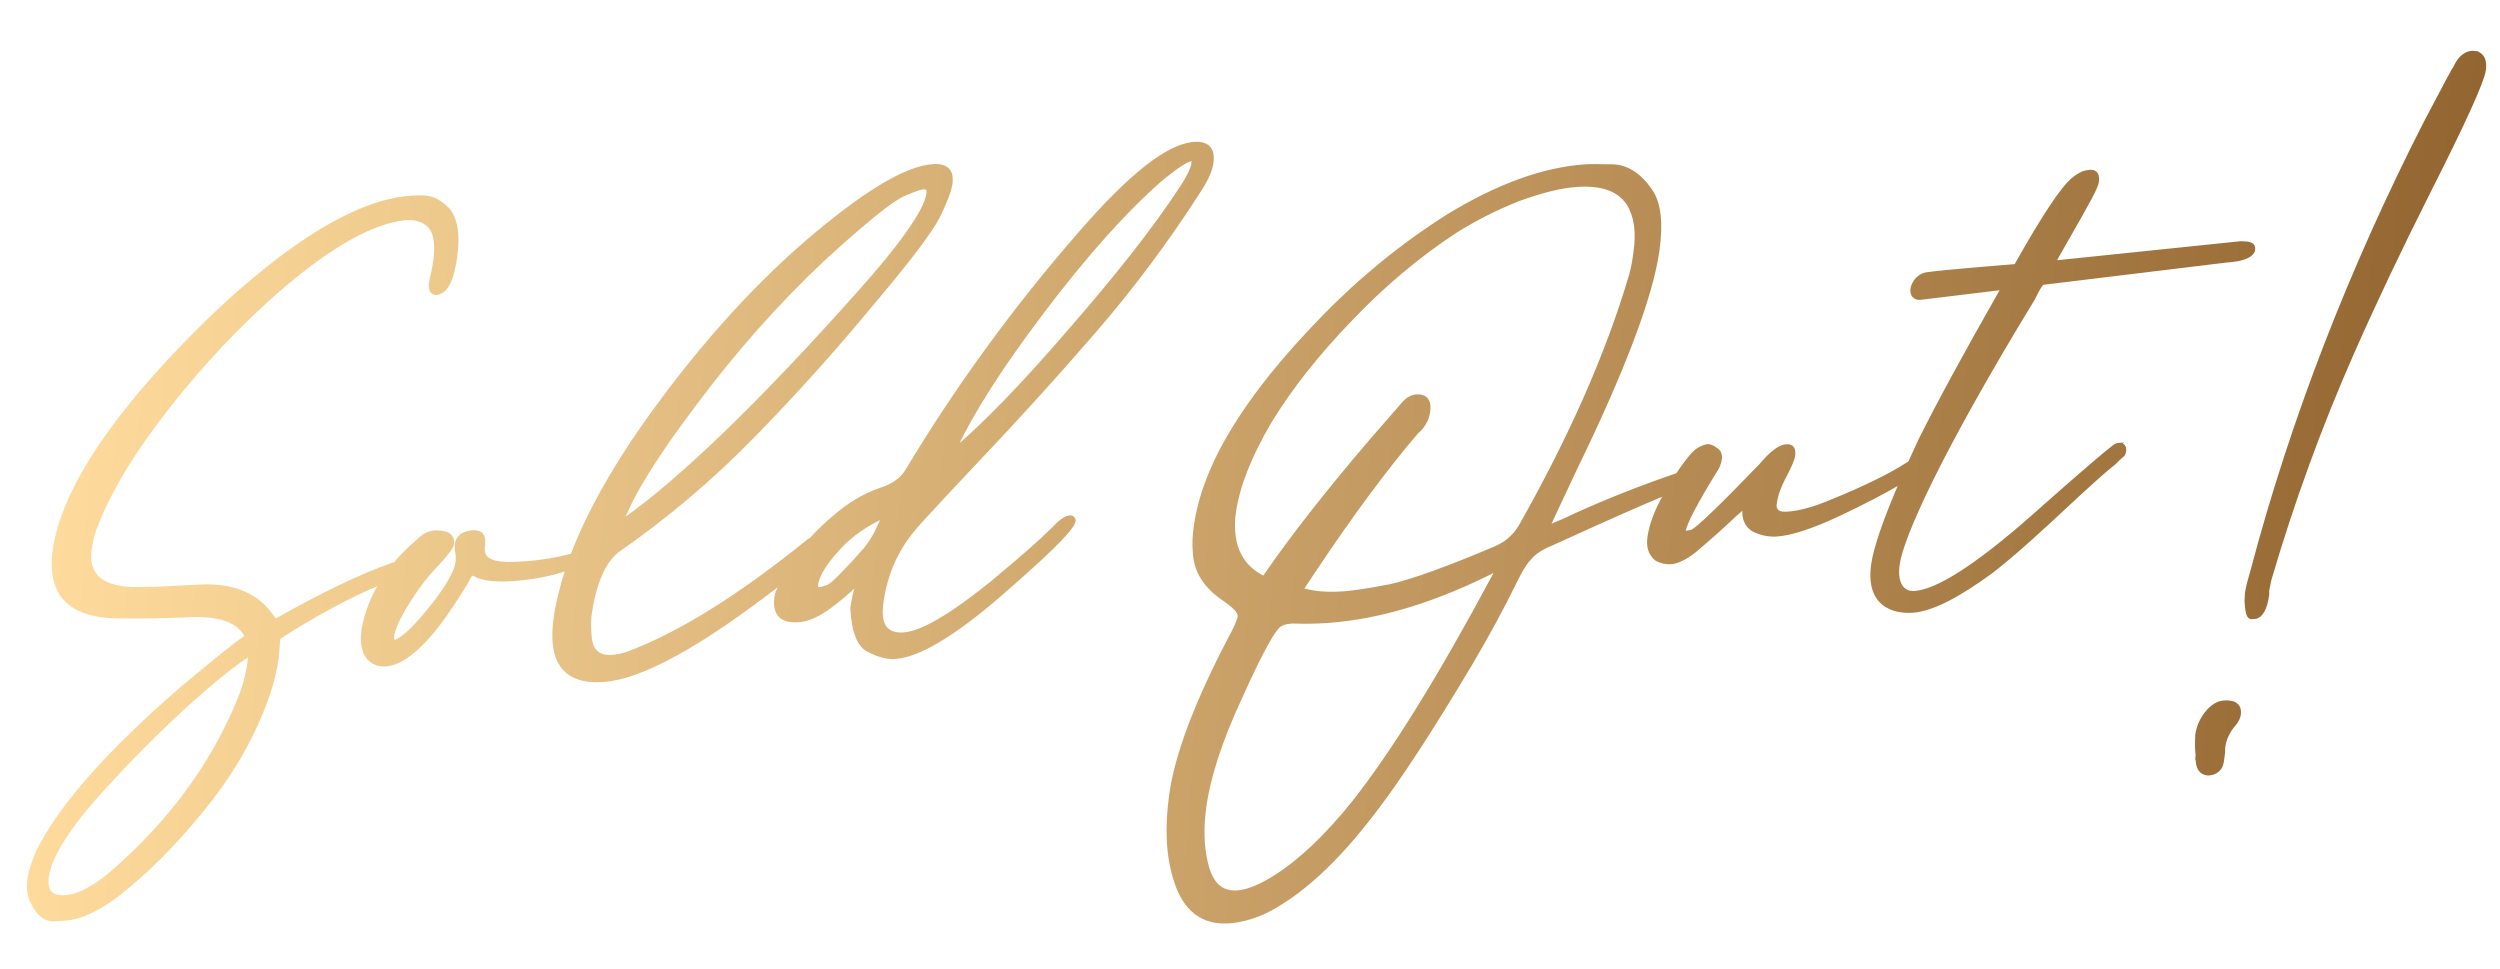 <?xml version="1.0" encoding="UTF-8"?>
<svg id="Layer_2" data-name="Layer 2" xmlns="http://www.w3.org/2000/svg" xmlns:xlink="http://www.w3.org/1999/xlink" viewBox="0 0 558.37 216.51">
  <defs>
    <style>
      .cls-1 {
        fill: none;
        stroke: url(#New_Gradient_Swatch_4);
        stroke-miterlimit: 10;
        stroke-width: .56px;
      }

      .cls-2 {
        fill: url(#New_Gradient_Swatch_4);
      }
    </style>
    <linearGradient id="New_Gradient_Swatch_4" data-name="New Gradient Swatch 4" x1="13.98" y1="110.35" x2="548.89" y2="110.35" gradientTransform="translate(7.29 -20.95) rotate(3.94)" gradientUnits="userSpaceOnUse">
      <stop offset="0" stop-color="#fedb9d"/>
      <stop offset="1" stop-color="#936530"/>
    </linearGradient>
  </defs>
  <path class="cls-2" d="M204.93,117.31c4.38-4.74,8.9-9.64,13.5-14.47,8.99-9.47,17.48-18.83,25.96-28.63,8.57-9.9,16.48-20.49,23.49-31.46,1.65-2.5,2.61-4.65,2.86-6.4.43-3.08-.96-4.6-4.02-4.38-5.85.41-14.18,6.92-25.46,19.91-14.59,16.69-27.69,34.67-38.91,53.41-1.22,1.82-3.08,3.1-5.73,3.94-3.71,1.3-7.06,3.29-10.2,6.04-1.92,1.58-3.68,3.26-5.27,5.03-.25.15-.5.31-.72.46-15.3,12.41-28.93,20.87-40.47,25.14-1.15.35-2.29.57-3.3.64-2.76.19-4.31-1.04-4.73-3.74-.19-1.6-.23-3.41-.12-5.2,1-7.14,3.08-12.01,6.14-14.47,10.96-7.59,20.97-16.07,30.6-25.92,9.13-9.36,18.01-19.24,26.37-29.37,7.88-9.29,12.82-15.8,14.71-19.37,1.66-3.41,2.61-5.91,2.82-7.44.28-2.02-.19-4.37-4.06-4.1-6.16.43-15.48,6.07-28.5,17.23-12.53,10.87-24.64,24.52-36.01,40.58-7.35,10.48-12.74,20.23-16.13,29.13-3.06.89-6.68,1.5-10.51,1.77-4.07.29-6.49.12-7.68-.54-1.25-.49-1.76-1.6-1.52-3.31.31-2.18-.52-3.22-2.46-3.08-2.93.21-3.59,1.85-3.73,2.89v1.13s.01.16.01.16c.3.97.24,2.09.13,2.85-.17,1.22-1.1,3.66-4.55,8.31-4.13,5.35-7.21,8.42-9.16,9.13-.24,0-.65-.1-.47-1.36.24-1.74,1.65-4.59,4.17-8.47,1.63-2.47,3.22-4.54,4.71-6.15,3.75-3.95,4.35-5.13,4.44-5.77.1-.71.03-2.38-2.74-2.64l-1.08-.07c-1.52.11-2.75.7-3.82,1.82-2.01,1.7-3.79,3.47-5.34,5.31h-.12s-.17.04-.17.04c-7.37,2.6-16.01,6.74-26.41,12.65-3.09-5.23-8.35-7.84-15.64-7.75l-6.45.31c-3.06.22-6.43.31-10,.28-6.94-.33-9.94-3.2-9.16-8.76l.52-2.77c2.51-7.61,7.36-16.22,14.4-25.61,7.28-9.7,15.29-18.58,23.8-26.38,12.81-11.74,23.45-18.12,31.6-18.97,2.28-.16,4.07.42,5.32,1.72,1.24,1.29,1.64,3.6,1.28,7.24-.23,1.67-.62,3.39-1.01,5.15-.34,2.46.84,2.63,1.37,2.6,3.22-.23,4.06-6.24,4.34-8.21l.02-.14c.67-4.77.13-8.28-1.62-10.45-1.8-1.88-3.69-2.84-5.61-2.87-1.07-.02-2.07,0-2.96.07-8.21.58-18.17,5.3-29.62,14.04-7.07,5.4-14.07,11.72-21.38,19.33-17.26,17.93-26.88,33.25-28.6,45.52-1.37,9.81,3.42,14.83,14.26,14.94,4.91.08,9.91,0,14.89-.2,7.38-.52,11.99.99,13.72,4.49-3.7,2.63-9.04,7.05-14.3,11.46-16.5,14.25-27.37,26.56-32.32,36.65-.98,2.4-1.63,4.23-1.87,5.93-.29,2.09-.08,3.89.64,5.33,1.28,2.69,2.86,4.01,4.82,4.03l2.83-.2c3.39-.24,7.39-2.12,11.89-5.61,5.73-4.5,11.38-10.05,16.79-16.5,5.52-6.46,9.69-12.66,12.76-18.95,3.17-6.39,5.06-12.03,5.8-17.28l.36-4.47c8.19-5.26,15.78-9.33,22.6-12.17-1.93,3.2-3.23,6.58-3.87,10.12-.58,4.15.39,6.77,2.87,7.79h.03c.8.28,1.44.37,2.19.32,3.89-.27,8.51-4.2,13.75-11.69,2.43-3.6,3.93-5.9,4.89-7.74.42-.78.59-.81.6-.82.25-.02.57.01,1.07.38l.1.05c1.85.74,4.48,1,7.82.77,4.65-.33,8.64-1.09,12.19-2.32-1.26,3.81-2.16,7.47-2.64,10.94-1.38,9.83,2.26,14.51,10.82,13.91,8.54-.6,21.58-7.76,39.74-21.85-.01.03-.03.06-.05.09-.58,1.12-1.06,2.12-1.18,2.97-.54,3.88,1.15,5.71,5.04,5.44,1.99-.14,4.12-1.01,6.51-2.68,2.43-1.74,4.66-3.61,6.56-5.5-.54,1.76-.93,3.53-1.17,5.33.3,5.4,1.57,8.53,3.9,9.57,2.18,1.12,4.1,1.61,5.86,1.48,5.31-.37,13.29-5.16,23.72-14.22,14.03-12.19,16.11-15.12,16.28-16.37l.02-.14-.05-.12c-.08-.19-.28-.71-.99-.66-.96.07-2.22.96-3.84,2.71-2.84,2.82-7.01,6.49-13.52,11.89-9.11,7.38-15.74,11.26-19.7,11.54-3.96.28-5.54-2-4.84-6.97.94-6.71,3.54-12.35,7.94-17.24ZM232.65,70.07c9.95-13.15,18.76-22.99,26.91-30.09,3.41-2.77,5.64-4.21,6.63-4.28.1,0,.3-.02.19.82-.11.8-.68,2.41-2.74,5.55-5.86,8.95-14.23,19.6-25.57,32.58h0c-9.82,11.35-18.09,19.88-24.6,25.42,3.81-8.11,10.26-18.18,19.2-30ZM154.96,90.74c8.98-12.09,18.76-23.13,29.06-32.8,12.15-11.13,16.36-13.78,17.8-14.38,2.79-1.21,3.91-1.51,4.37-1.54.77-.05,1.15.14.99,1.32-.51,3.65-6,11.47-15.45,22h0c-21.91,24.58-39.59,41.67-52.59,50.83,2.23-5.92,7.54-14.46,15.83-25.44ZM55.61,147.59c-.47,3.34-1.34,6.47-2.59,9.32-6.01,14.21-15.04,26.47-27.6,37.47h0c-4.11,3.65-7.77,5.61-10.89,5.83-3.07.22-4.34-1.26-3.88-4.5.64-4.56,5.01-11.37,12.65-19.69,5.83-6.42,11.94-12.55,18.7-18.74,5.87-5.26,10.47-8.96,13.71-10.99l-.1,1.3ZM196.22,117.53c-.78,1.84-1.82,3.56-3.08,5.09-5.73,6.47-7.66,8.07-8.27,8.28-.5.17-1.53.51-1.81.53-.26.02-.74.05-.61-.93.3-2.12,2.12-4.97,5.4-8.45,2.43-2.56,5.64-4.79,9.34-6.5-.35.68-.69,1.33-.97,1.98ZM553.25,11.73l-1.08-.11c-1.13.08-2.71.72-3.89,3.29-.49.71-2.19,3.92-6.7,12.48-16.77,32.88-29.74,66.41-38.55,99.66l-.14.5c-.52,1.82-1.01,3.55-1.21,4.94l-.09,1.76c.15,2.8.51,3.81,1.34,3.76l.81-.06c1.43-.29,2.37-1.97,2.8-5.08v-.93s.45-2.31.45-2.31c5.1-17.43,11.36-34.58,18.6-50.97,4.91-11.13,10.5-22.9,17.09-35.98,7.77-15.35,11.89-24.44,12.25-27,.29-2.1-.26-3.39-1.68-3.94ZM496.69,156.74c-1.22.09-2.31.67-3.46,1.86-1.45,1.59-2.36,3.49-2.65,5.55v.22c-.06,1.33-.11,2.83.09,4.3l-.03.2c-.04.31-.11.76.05,1.03.13,2.55,1.62,3,2.57,3.03,1.76-.12,2.91-1.13,3.14-2.77l.29-2.06.03-1.2c.27-1.95,1.11-3.68,2.53-5.23.55-.75.87-1.45.96-2.07.16-1.18-.07-3.11-3.51-2.87ZM473.24,99.19c-.18.01-.65.05-1.16.49-.96.68-6.29,5.11-18.69,16.13-12.07,10.57-20.73,16.11-25.74,16.46-2.81.2-4.21-2.18-3.64-6.21.86-6.14,9.24-24.92,30.21-59.29,1.05-2.23,1.75-3.18,1.98-3.42l41.06-4.99c3.48-.24,5.34-.92,6.05-2.18l.08-.24c.22-1.54-.86-1.8-3.1-1.77l-41.37,4.29c1.31-2.31,2.48-4.37,3.52-6.19,4.03-7.08,5.87-10.31,6.06-11.63.31-2.24-.92-2.49-1.68-2.43-1.2.08-2.07.35-3.79,1.67-2.48,2.02-6.58,8.19-12.89,19.38-2.48.2-15.98,1.28-19.49,1.79-2.09.15-3.45,1.92-3.68,3.51-.16,1.11.45,2.24,1.9,2.14h0s18.25-2.22,18.25-2.22c-8.25,14.47-14.47,25.91-18.49,34.03-.76,1.64-1.48,3.21-2.16,4.73-4,2.65-9.94,5.58-17.68,8.71-3.71,1.56-6.86,2.42-9.61,2.61-2.61.18-2.76-1.08-2.61-2.2.25-1.76.95-3.73,2.08-5.84,1.16-2.17,1.9-3.89,2.01-4.73.23-1.62-.35-2.39-1.7-2.29-1.53.11-3.45,1.56-5.84,4.41-9.21,9.54-14.38,14.48-15.37,14.71-1.01.21-1.42.23-1.5.26-.01-.01-.05-.1-.03-.28.24-1.7,2.61-6.24,7.03-13.43.53-.73.9-1.67,1.04-2.64.14-1.01-.22-1.84-.93-2.23-.75-.59-1.39-.86-2.04-.82,0,0-.01,0-.02,0-1.25.26-2.31.85-3.23,1.84-1.06,1.17-2.23,2.72-3.49,4.62-.13.04-.25.07-.37.12-7.76,2.66-15.23,5.61-22.22,8.78-1.94.95-4,1.83-6.04,2.68l5.87-12.51c10.86-22.3,17.09-38.79,18.52-49,.88-6.25.36-10.66-1.57-13.5-2.48-3.59-5.38-5.45-8.62-5.53-3.12-.07-5.12-.07-6.3.02-9.2.65-19.45,4.38-30.46,11.1-10.16,6.42-19.58,14.09-28.01,22.79-17.24,17.68-26.55,32.94-28.47,46.64-.32,2.25-.38,4.09-.22,5.76.16,4.22,2.32,7.7,6.6,10.63,2.4,1.62,3.55,2.89,3.43,3.79-.07.47-.57,1.99-2.07,4.72-7.53,14.34-11.98,26.11-13.22,34.97-1.05,7.52-.73,13.8.99,19.2,2.04,6.63,6.12,9.78,12.13,9.35,2.37-.17,4.85-.81,7.62-1.99,7.97-3.81,16.3-11.39,24.75-22.52,5.59-7.25,12.42-17.69,21.5-32.87,3.98-6.75,7.48-13.22,10.41-19.24,1.12-2.27,2.02-3.67,3.04-4.71,1-1.15,2.56-2.17,4.54-2.96,12.16-5.55,20.23-9.13,25.45-11.27-2.03,3.57-3.23,6.74-3.64,9.62-.3,2.18.27,3.86,1.7,4.99l.07.04c1.02.54,2.11.77,3.23.69,1.47-.1,3.33-1.01,5.39-2.64,1.55-1.32,3.95-3.37,6.83-6.01,1.44-1.41,2.79-2.6,4.04-3.67-.29,2.28.43,4.06,2.07,5.04,1.75.87,3.5,1.23,5.34,1.1,3.14-.22,7.67-1.69,13.47-4.38,5.73-2.7,10.42-5.13,14.06-7.28-3.62,8.43-5.71,14.53-6.22,18.17-1.46,10.45,6.5,10.69,8.97,10.52,4.21-.3,9.99-3.18,17.71-8.84,5.46-4.24,11.35-9.72,16.54-14.55,4.09-3.8,7.95-7.39,10.9-9.72.79-.83,1.25-1.22,1.52-1.45.47-.39.65-.6.74-1.21.15-1.08-.36-1.68-1.36-1.61ZM456.1,63.36s-.02,0-.03,0c0,0,0,0,0,0h.03ZM333.52,128.68c-12.21,22.75-22.44,39.25-31.26,50.43-5.97,7.45-11.83,13.03-17.4,16.57-3.39,2.15-6.24,3.31-8.47,3.47-3.58.25-5.82-1.82-6.86-6.34-.91-3.66-1.03-7.94-.36-12.73.93-6.65,3.56-14.69,7.83-23.91,5.38-12.03,7.65-15.29,8.51-16.14.66-.61,1.55-.94,2.8-1.02l.38-.03c2.61.1,5.28.06,7.92-.13,11.58-.81,24.19-4.67,37.51-11.47-.22.46-.42.9-.59,1.31ZM339.45,117.52c-1.3,2.17-3.03,3.68-5.43,4.74-10.65,4.53-18.85,7.48-23.73,8.54-4.72.89-8.14,1.41-10.16,1.55-3.73.26-6.76.01-9.24-.76l2.35-3.53c8.61-12.92,16.2-23.19,23.2-31.39,1.54-1.3,2.44-2.87,2.7-4.68.45-3.19-1.29-3.73-2.82-3.62-1,.07-1.98.6-2.84,1.55l-7.45,8.56c-9.81,11.47-17.81,21.71-23.79,30.43-4.97-2.47-7.13-6.88-6.62-13.43l.14-1c.83-5.9,3.45-12.55,8.01-20.32,4.73-7.7,10.64-15.17,18.08-22.85,7.25-7.62,15.17-14.26,23.54-19.72,4.42-2.74,8.98-5.03,13.92-6.98,5.36-1.92,9.29-2.88,12.77-3.13,5.63-.4,9.39.93,11.47,4.04,1.7,2.7,2.21,6.23,1.56,10.82-.23,1.66-.47,3.37-1.01,5.19-5.08,17.27-13.37,36.1-24.64,55.97Z"/>
  <path class="cls-1" d="M204.93,117.31c4.38-4.74,8.9-9.64,13.5-14.47,8.99-9.47,17.48-18.83,25.96-28.63,8.57-9.9,16.48-20.49,23.49-31.46,1.65-2.5,2.61-4.65,2.86-6.4.43-3.08-.96-4.6-4.02-4.38-5.85.41-14.18,6.92-25.46,19.91-14.59,16.69-27.69,34.67-38.91,53.41-1.22,1.82-3.08,3.1-5.73,3.94-3.71,1.3-7.06,3.29-10.2,6.04-1.92,1.58-3.68,3.26-5.27,5.03-.25.15-.5.31-.72.46-15.3,12.41-28.93,20.87-40.47,25.14-1.15.35-2.29.57-3.3.64-2.76.19-4.31-1.04-4.73-3.74-.19-1.6-.23-3.41-.12-5.2,1-7.14,3.08-12.01,6.14-14.47,10.96-7.59,20.97-16.07,30.6-25.92,9.13-9.36,18.01-19.24,26.37-29.37,7.88-9.29,12.82-15.8,14.71-19.37,1.66-3.41,2.61-5.91,2.82-7.44.28-2.02-.19-4.37-4.06-4.1-6.16.43-15.48,6.07-28.5,17.23-12.53,10.87-24.64,24.52-36.01,40.58-7.35,10.48-12.74,20.23-16.13,29.13-3.06.89-6.68,1.5-10.51,1.77-4.07.29-6.49.12-7.68-.54-1.25-.49-1.76-1.6-1.52-3.31.31-2.18-.52-3.22-2.46-3.08-2.93.21-3.59,1.85-3.73,2.89v1.13s.01.16.01.16c.3.97.24,2.09.13,2.85-.17,1.22-1.1,3.66-4.55,8.31-4.13,5.35-7.21,8.42-9.16,9.13-.24,0-.65-.1-.47-1.36.24-1.74,1.65-4.59,4.17-8.47,1.63-2.47,3.22-4.54,4.71-6.15,3.75-3.95,4.35-5.13,4.44-5.77.1-.71.03-2.38-2.74-2.64l-1.08-.07c-1.52.11-2.75.7-3.82,1.82-2.01,1.7-3.79,3.47-5.34,5.31h-.12s-.17.04-.17.04c-7.37,2.6-16.01,6.74-26.41,12.65-3.09-5.23-8.35-7.84-15.64-7.75l-6.45.31c-3.06.22-6.43.31-10,.28-6.94-.33-9.94-3.2-9.16-8.76l.52-2.77c2.51-7.61,7.36-16.22,14.4-25.61,7.28-9.7,15.29-18.58,23.8-26.38,12.81-11.74,23.45-18.12,31.6-18.97,2.28-.16,4.07.42,5.32,1.72,1.24,1.29,1.64,3.6,1.28,7.24-.23,1.67-.62,3.39-1.01,5.15-.34,2.46.84,2.63,1.37,2.6,3.22-.23,4.06-6.24,4.34-8.21l.02-.14c.67-4.77.13-8.28-1.62-10.45-1.8-1.88-3.69-2.84-5.61-2.87-1.07-.02-2.07,0-2.96.07-8.21.58-18.17,5.3-29.62,14.04-7.07,5.4-14.07,11.72-21.38,19.33-17.26,17.93-26.88,33.25-28.6,45.52-1.37,9.81,3.42,14.83,14.26,14.94,4.91.08,9.91,0,14.89-.2,7.38-.52,11.99.99,13.72,4.49-3.7,2.63-9.04,7.05-14.3,11.46-16.5,14.25-27.37,26.56-32.32,36.65-.98,2.4-1.63,4.23-1.87,5.93-.29,2.09-.08,3.89.64,5.33,1.28,2.69,2.86,4.01,4.82,4.03l2.83-.2c3.39-.24,7.39-2.12,11.89-5.61,5.73-4.5,11.38-10.05,16.79-16.5,5.52-6.46,9.69-12.66,12.76-18.95,3.17-6.39,5.06-12.03,5.8-17.28l.36-4.47c8.19-5.26,15.78-9.33,22.6-12.17-1.93,3.2-3.23,6.58-3.87,10.12-.58,4.15.39,6.77,2.87,7.79h.03c.8.28,1.44.37,2.19.32,3.89-.27,8.51-4.2,13.75-11.69,2.43-3.6,3.93-5.9,4.89-7.74.42-.78.59-.81.6-.82.25-.02.57.01,1.07.38l.1.05c1.85.74,4.48,1,7.82.77,4.65-.33,8.64-1.09,12.19-2.32-1.26,3.81-2.16,7.47-2.64,10.94-1.38,9.83,2.26,14.51,10.82,13.91,8.54-.6,21.58-7.76,39.74-21.85-.01.03-.03.06-.05.09-.58,1.12-1.06,2.12-1.18,2.97-.54,3.88,1.15,5.71,5.04,5.44,1.99-.14,4.12-1.01,6.51-2.68,2.43-1.74,4.66-3.61,6.56-5.5-.54,1.76-.93,3.53-1.17,5.33.3,5.4,1.57,8.53,3.9,9.57,2.18,1.12,4.1,1.61,5.86,1.48,5.31-.37,13.29-5.16,23.72-14.22,14.03-12.19,16.11-15.12,16.28-16.37l.02-.14-.05-.12c-.08-.19-.28-.71-.99-.66-.96.07-2.22.96-3.84,2.71-2.84,2.82-7.01,6.49-13.52,11.89-9.11,7.38-15.74,11.26-19.7,11.54-3.96.28-5.54-2-4.84-6.97.94-6.71,3.54-12.35,7.94-17.24ZM232.65,70.07c9.95-13.15,18.76-22.99,26.91-30.09,3.41-2.77,5.64-4.21,6.63-4.28.1,0,.3-.02.19.82-.11.8-.68,2.41-2.74,5.55-5.86,8.95-14.23,19.6-25.57,32.58h0c-9.82,11.35-18.09,19.88-24.6,25.42,3.81-8.11,10.26-18.18,19.2-30ZM154.96,90.74c8.98-12.09,18.76-23.13,29.06-32.8,12.15-11.13,16.36-13.78,17.8-14.38,2.79-1.21,3.91-1.51,4.37-1.54.77-.05,1.15.14.99,1.32-.51,3.65-6,11.47-15.45,22h0c-21.91,24.58-39.59,41.67-52.59,50.83,2.23-5.92,7.54-14.46,15.83-25.44ZM55.61,147.59c-.47,3.34-1.34,6.47-2.59,9.32-6.01,14.21-15.04,26.47-27.6,37.47h0c-4.11,3.65-7.77,5.61-10.89,5.83-3.07.22-4.34-1.26-3.88-4.5.64-4.56,5.01-11.37,12.65-19.69,5.83-6.42,11.94-12.55,18.7-18.74,5.87-5.26,10.47-8.96,13.71-10.99l-.1,1.3ZM196.22,117.53c-.78,1.84-1.82,3.56-3.08,5.09-5.73,6.47-7.66,8.07-8.27,8.28-.5.17-1.53.51-1.81.53-.26.02-.74.05-.61-.93.3-2.12,2.12-4.97,5.4-8.45,2.43-2.56,5.64-4.79,9.34-6.5-.35.68-.69,1.33-.97,1.98ZM553.25,11.73l-1.08-.11c-1.13.08-2.71.72-3.89,3.29-.49.71-2.19,3.92-6.7,12.48-16.77,32.88-29.74,66.41-38.55,99.66l-.14.5c-.52,1.82-1.01,3.55-1.21,4.94l-.09,1.76c.15,2.8.51,3.81,1.34,3.76l.81-.06c1.43-.29,2.37-1.97,2.8-5.08v-.93s.45-2.31.45-2.31c5.1-17.43,11.36-34.58,18.6-50.97,4.91-11.13,10.5-22.9,17.09-35.98,7.77-15.35,11.89-24.44,12.25-27,.29-2.1-.26-3.39-1.68-3.94ZM496.69,156.74c-1.22.09-2.31.67-3.46,1.86-1.45,1.59-2.36,3.49-2.65,5.55v.22c-.06,1.33-.11,2.83.09,4.3l-.03.2c-.04.31-.11.76.05,1.03.13,2.55,1.62,3,2.57,3.03,1.76-.12,2.91-1.13,3.14-2.77l.29-2.06.03-1.2c.27-1.95,1.11-3.68,2.53-5.23.55-.75.87-1.45.96-2.07.16-1.18-.07-3.11-3.51-2.87ZM473.24,99.19c-.18.01-.65.05-1.16.49-.96.68-6.29,5.11-18.69,16.13-12.07,10.57-20.73,16.11-25.74,16.46-2.81.2-4.21-2.18-3.64-6.21.86-6.14,9.24-24.92,30.21-59.29,1.05-2.23,1.75-3.18,1.98-3.42l41.06-4.99c3.48-.24,5.34-.92,6.05-2.18l.08-.24c.22-1.54-.86-1.8-3.1-1.77l-41.37,4.29c1.31-2.31,2.48-4.37,3.52-6.19,4.03-7.08,5.87-10.31,6.06-11.63.31-2.24-.92-2.49-1.68-2.43-1.2.08-2.07.35-3.79,1.67-2.48,2.02-6.58,8.19-12.89,19.38-2.48.2-15.98,1.28-19.49,1.79-2.09.15-3.45,1.92-3.68,3.51-.16,1.11.45,2.24,1.9,2.14h0s18.25-2.22,18.25-2.22c-8.25,14.47-14.47,25.91-18.49,34.03-.76,1.64-1.48,3.21-2.16,4.73-4,2.65-9.94,5.58-17.68,8.71-3.71,1.56-6.86,2.42-9.61,2.61-2.61.18-2.76-1.08-2.61-2.2.25-1.76.95-3.73,2.08-5.84,1.16-2.17,1.9-3.89,2.01-4.73.23-1.62-.35-2.39-1.7-2.29-1.53.11-3.45,1.56-5.84,4.41-9.21,9.54-14.38,14.48-15.37,14.71-1.01.21-1.42.23-1.5.26-.01-.01-.05-.1-.03-.28.24-1.7,2.61-6.24,7.03-13.43.53-.73.9-1.67,1.04-2.64.14-1.01-.22-1.84-.93-2.23-.75-.59-1.39-.86-2.04-.82,0,0-.01,0-.02,0-1.25.26-2.31.85-3.23,1.84-1.06,1.17-2.23,2.72-3.49,4.62-.13.04-.25.07-.37.12-7.76,2.66-15.23,5.61-22.22,8.78-1.94.95-4,1.83-6.04,2.68l5.87-12.51c10.86-22.3,17.09-38.79,18.52-49,.88-6.25.36-10.66-1.57-13.5-2.48-3.59-5.38-5.45-8.62-5.53-3.12-.07-5.12-.07-6.3.02-9.2.65-19.45,4.38-30.46,11.1-10.16,6.42-19.58,14.09-28.01,22.79-17.24,17.68-26.55,32.94-28.47,46.64-.32,2.25-.38,4.09-.22,5.76.16,4.22,2.32,7.7,6.6,10.63,2.4,1.62,3.55,2.89,3.43,3.79-.07.47-.57,1.99-2.07,4.72-7.53,14.34-11.98,26.11-13.22,34.97-1.05,7.52-.73,13.8.99,19.2,2.04,6.63,6.12,9.78,12.13,9.35,2.37-.17,4.85-.81,7.62-1.99,7.97-3.81,16.3-11.39,24.75-22.52,5.59-7.25,12.42-17.69,21.5-32.87,3.98-6.75,7.48-13.22,10.41-19.24,1.12-2.27,2.02-3.67,3.04-4.71,1-1.15,2.56-2.17,4.54-2.96,12.16-5.55,20.23-9.13,25.45-11.27-2.03,3.57-3.23,6.74-3.64,9.62-.3,2.18.27,3.86,1.7,4.99l.07.04c1.02.54,2.11.77,3.23.69,1.47-.1,3.33-1.01,5.39-2.64,1.55-1.32,3.95-3.37,6.83-6.01,1.44-1.41,2.79-2.6,4.04-3.67-.29,2.28.43,4.06,2.07,5.04,1.75.87,3.5,1.23,5.34,1.1,3.14-.22,7.67-1.69,13.47-4.38,5.73-2.7,10.42-5.13,14.06-7.28-3.62,8.43-5.71,14.53-6.22,18.17-1.46,10.45,6.5,10.69,8.97,10.52,4.21-.3,9.99-3.18,17.71-8.84,5.46-4.24,11.35-9.72,16.54-14.55,4.09-3.8,7.95-7.39,10.9-9.72.79-.83,1.25-1.22,1.52-1.45.47-.39.65-.6.74-1.21.15-1.08-.36-1.68-1.36-1.61ZM456.1,63.36s-.02,0-.03,0c0,0,0,0,0,0h.03ZM333.52,128.68c-12.21,22.75-22.44,39.25-31.26,50.43-5.97,7.45-11.83,13.03-17.4,16.57-3.39,2.15-6.24,3.31-8.47,3.47-3.58.25-5.82-1.82-6.86-6.34-.91-3.66-1.03-7.94-.36-12.73.93-6.65,3.56-14.69,7.83-23.91,5.38-12.03,7.65-15.29,8.51-16.14.66-.61,1.55-.94,2.8-1.02l.38-.03c2.61.1,5.28.06,7.92-.13,11.58-.81,24.19-4.67,37.51-11.47-.22.46-.42.9-.59,1.31ZM339.45,117.52c-1.3,2.17-3.03,3.68-5.43,4.74-10.65,4.53-18.85,7.48-23.73,8.54-4.72.89-8.14,1.41-10.16,1.55-3.73.26-6.76.01-9.24-.76l2.35-3.53c8.61-12.92,16.2-23.19,23.2-31.39,1.54-1.3,2.44-2.87,2.7-4.68.45-3.19-1.29-3.73-2.82-3.62-1,.07-1.98.6-2.84,1.55l-7.45,8.56c-9.81,11.47-17.81,21.71-23.79,30.43-4.97-2.47-7.13-6.88-6.62-13.43l.14-1c.83-5.9,3.45-12.55,8.01-20.32,4.73-7.7,10.64-15.17,18.08-22.85,7.25-7.62,15.17-14.26,23.54-19.72,4.42-2.74,8.98-5.03,13.92-6.98,5.36-1.92,9.29-2.88,12.77-3.13,5.63-.4,9.39.93,11.47,4.04,1.7,2.7,2.21,6.23,1.56,10.82-.23,1.66-.47,3.37-1.01,5.19-5.08,17.27-13.37,36.1-24.64,55.97Z"/>
</svg>